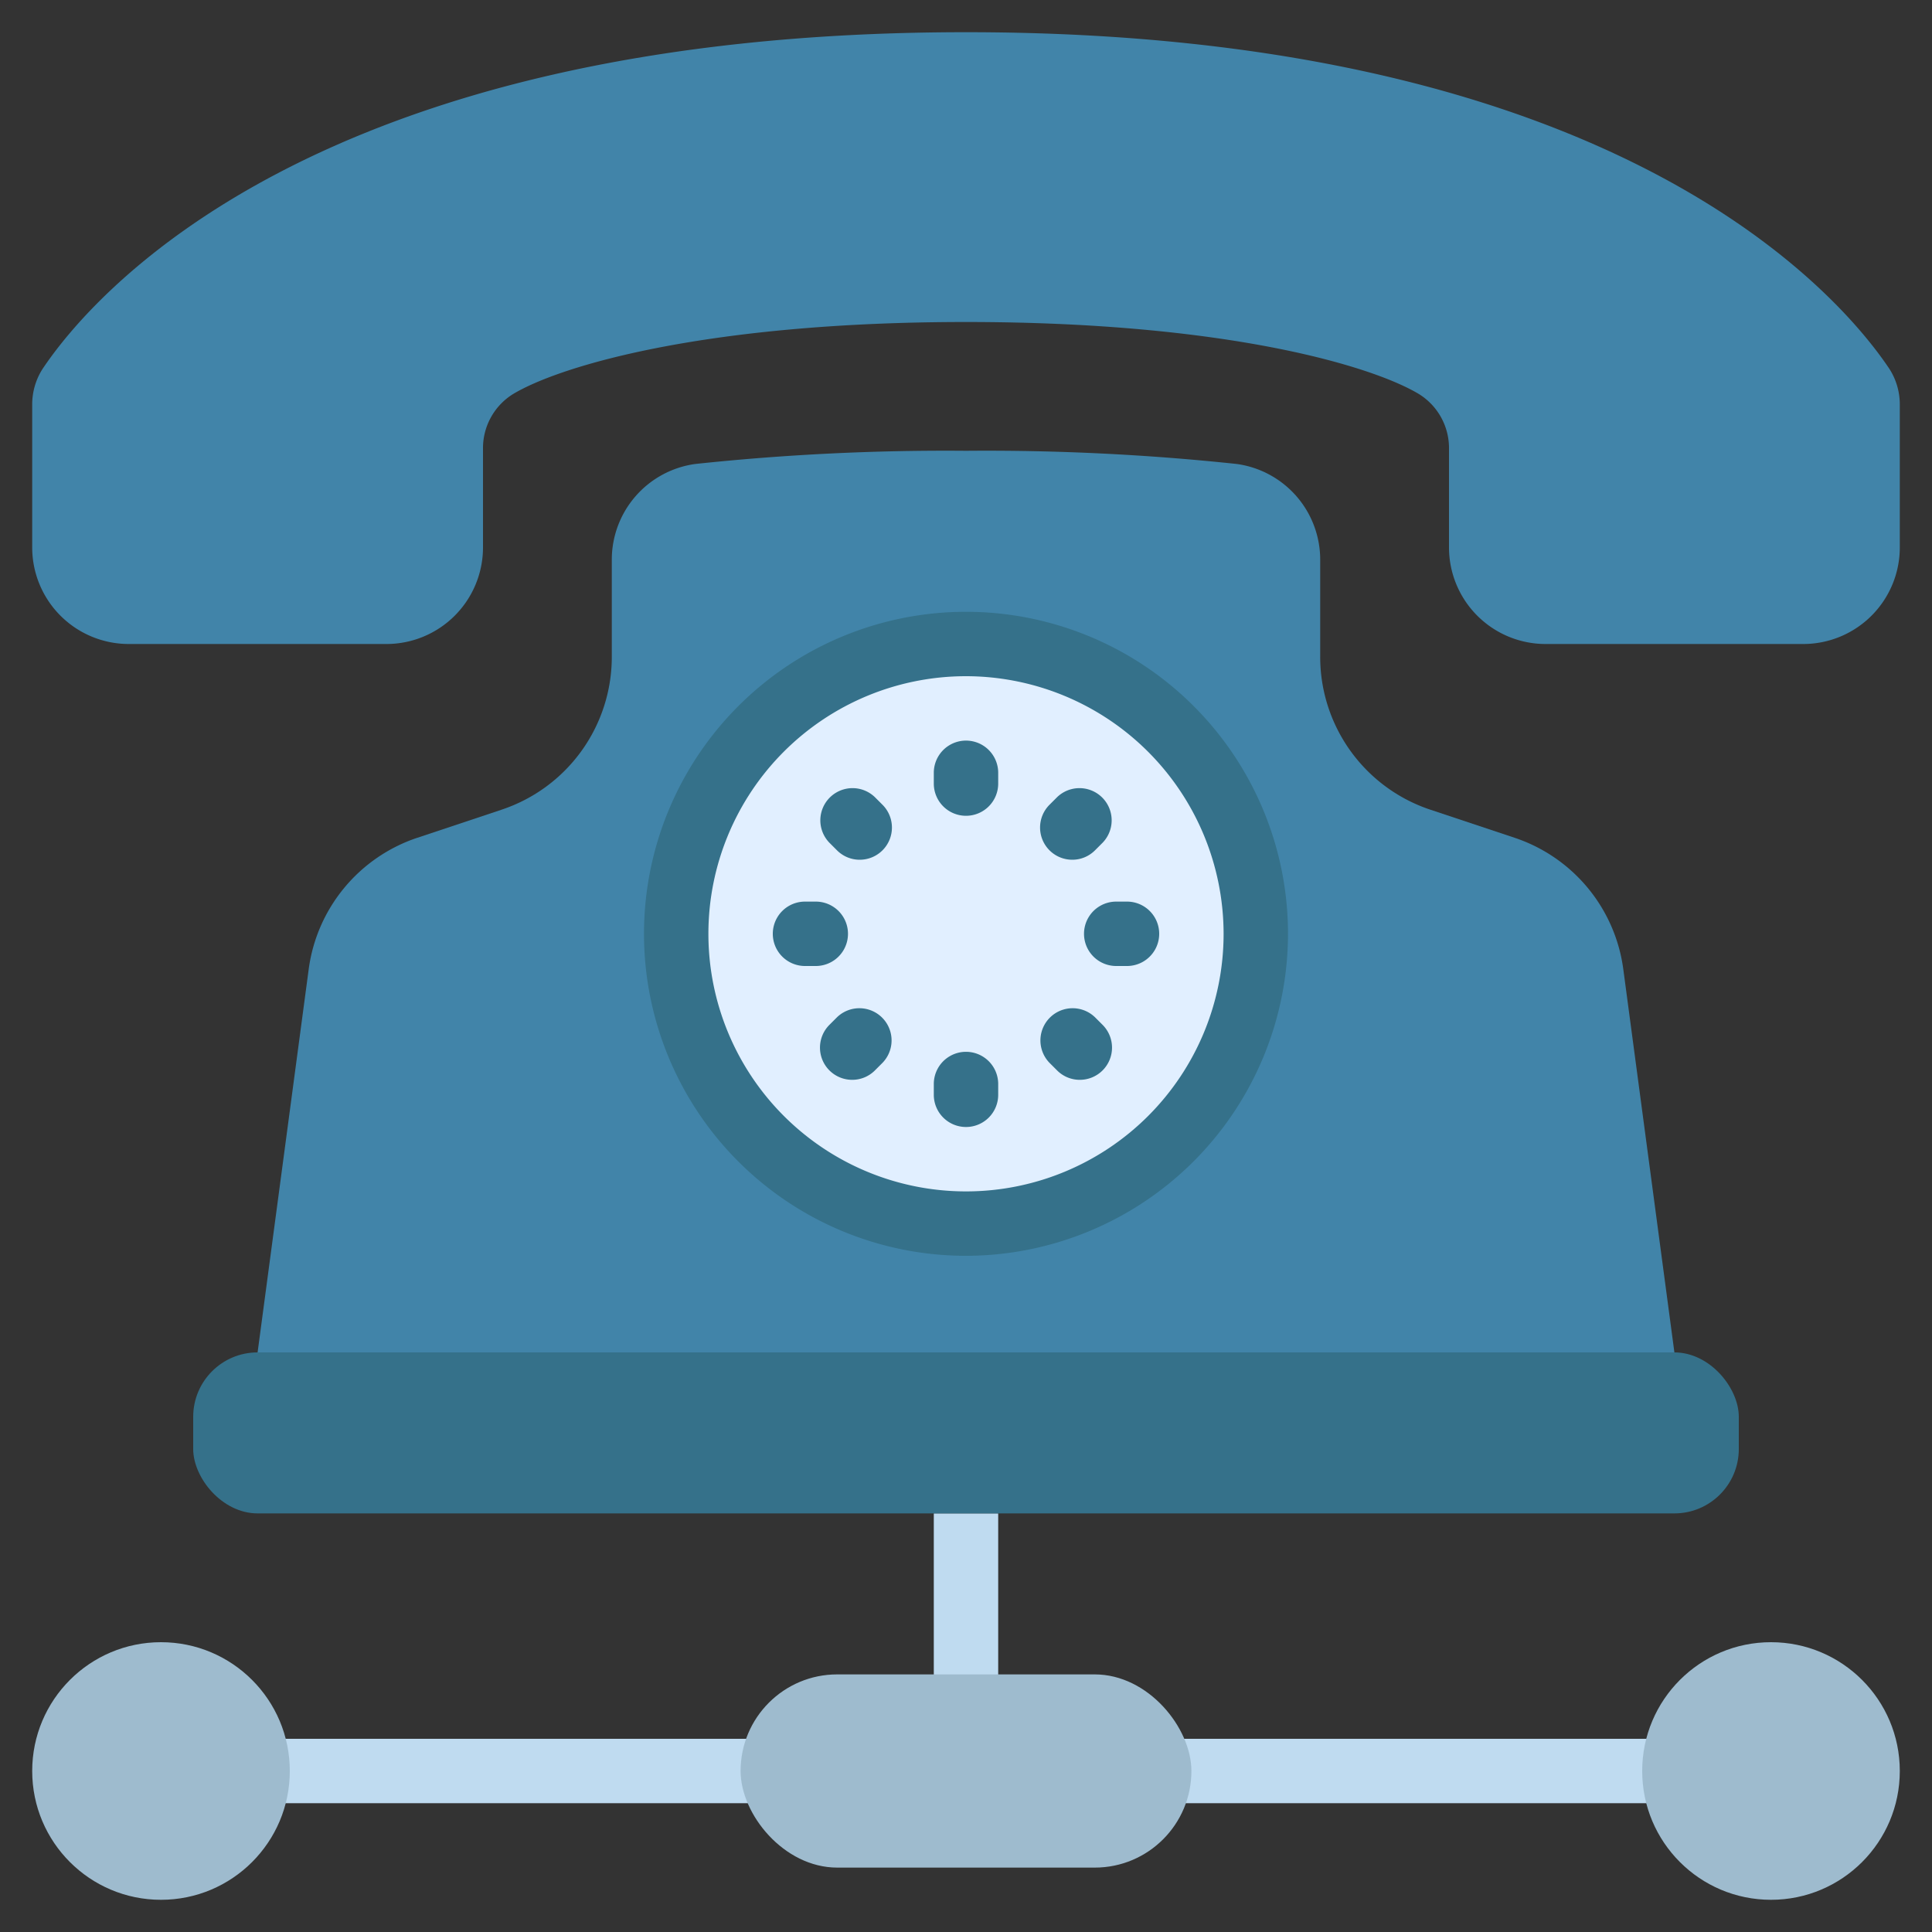 <svg id="Icons" height="512" viewBox="0 0 60 60" width="512" xmlns="http://www.w3.org/2000/svg"><rect x="0" y="0" width="60" height="60" fill="#333333" stroke="none"/><path d="m7 54h18v2h-18z" fill="#bfdbf0"/><path d="m35 54h18v2h-18z" fill="#bfdbf0"/><path d="m29 47h2v6h-2z" fill="#bfdbf0"/><circle cx="5" cy="55" fill="#9ebbce" r="4"/><circle cx="55" cy="55" fill="#9ebbce" r="4"/><rect fill="#9ebbce" height="6" rx="3" width="14" x="23" y="52"/><path d="m52 42-1.587-11.9a5 5 0 0 0 -3.375-4.082l-2.619-.873a5 5 0 0 1 -3.419-4.745v-3.018a3 3 0 0 0 -2.594-2.973 73.484 73.484 0 0 0 -8.406-.409 73.484 73.484 0 0 0 -8.406.409 3 3 0 0 0 -2.594 2.973v3.018a5 5 0 0 1 -3.419 4.744l-2.619.873a5 5 0 0 0 -3.375 4.083l-1.587 11.9v1h44z" fill="#4184a9"/><path d="m59 12.56v4.44a3 3 0 0 1 -3 3h-8a3 3 0 0 1 -3-3v-3.07a1.974 1.974 0 0 0 -.93-1.69c-1.46-.88-6-2.24-14.07-2.24s-12.61 1.36-14.07 2.24a1.974 1.974 0 0 0 -.93 1.69v3.07a3 3 0 0 1 -3 3h-8a3 3 0 0 1 -3-3v-4.44a2.044 2.044 0 0 1 .32-1.1c1.47-2.2 8.33-10.46 28.68-10.46s27.21 8.26 28.68 10.46a2.044 2.044 0 0 1 .32 1.1z" fill="#4184a9"/><rect fill="#35718a" height="5" rx="2" width="48" x="6" y="42"/><circle cx="30" cy="29" fill="#e1efff" r="9"/><g fill="#35718a"><path d="m30 25.335a1 1 0 0 1 -1-1v-.335a1 1 0 0 1 2 0v.335a1 1 0 0 1 -1 1z"/><path d="m26.7 26.7a.993.993 0 0 1 -.707-.293l-.236-.236a1 1 0 0 1 1.414-1.414l.236.236a1 1 0 0 1 -.707 1.707z"/><path d="m25.335 30h-.335a1 1 0 0 1 0-2h.335a1 1 0 0 1 0 2z"/><path d="m26.465 33.535a1 1 0 0 1 -.707-1.707l.236-.236a1 1 0 0 1 1.414 1.414l-.236.236a.993.993 0 0 1 -.707.293z"/><path d="m30 35a1 1 0 0 1 -1-1v-.335a1 1 0 0 1 2 0v.335a1 1 0 0 1 -1 1z"/><path d="m33.535 33.535a.993.993 0 0 1 -.707-.293l-.236-.236a1 1 0 0 1 1.414-1.414l.236.236a1 1 0 0 1 -.707 1.707z"/><path d="m35 30h-.335a1 1 0 0 1 0-2h.335a1 1 0 0 1 0 2z"/><path d="m33.3 26.7a1 1 0 0 1 -.707-1.707l.236-.236a1 1 0 0 1 1.414 1.414l-.236.236a.993.993 0 0 1 -.707.293z"/><path d="m30 39a10 10 0 1 1 10-10 10.011 10.011 0 0 1 -10 10zm0-18a8 8 0 1 0 8 8 8.009 8.009 0 0 0 -8-8z"/></g></svg>